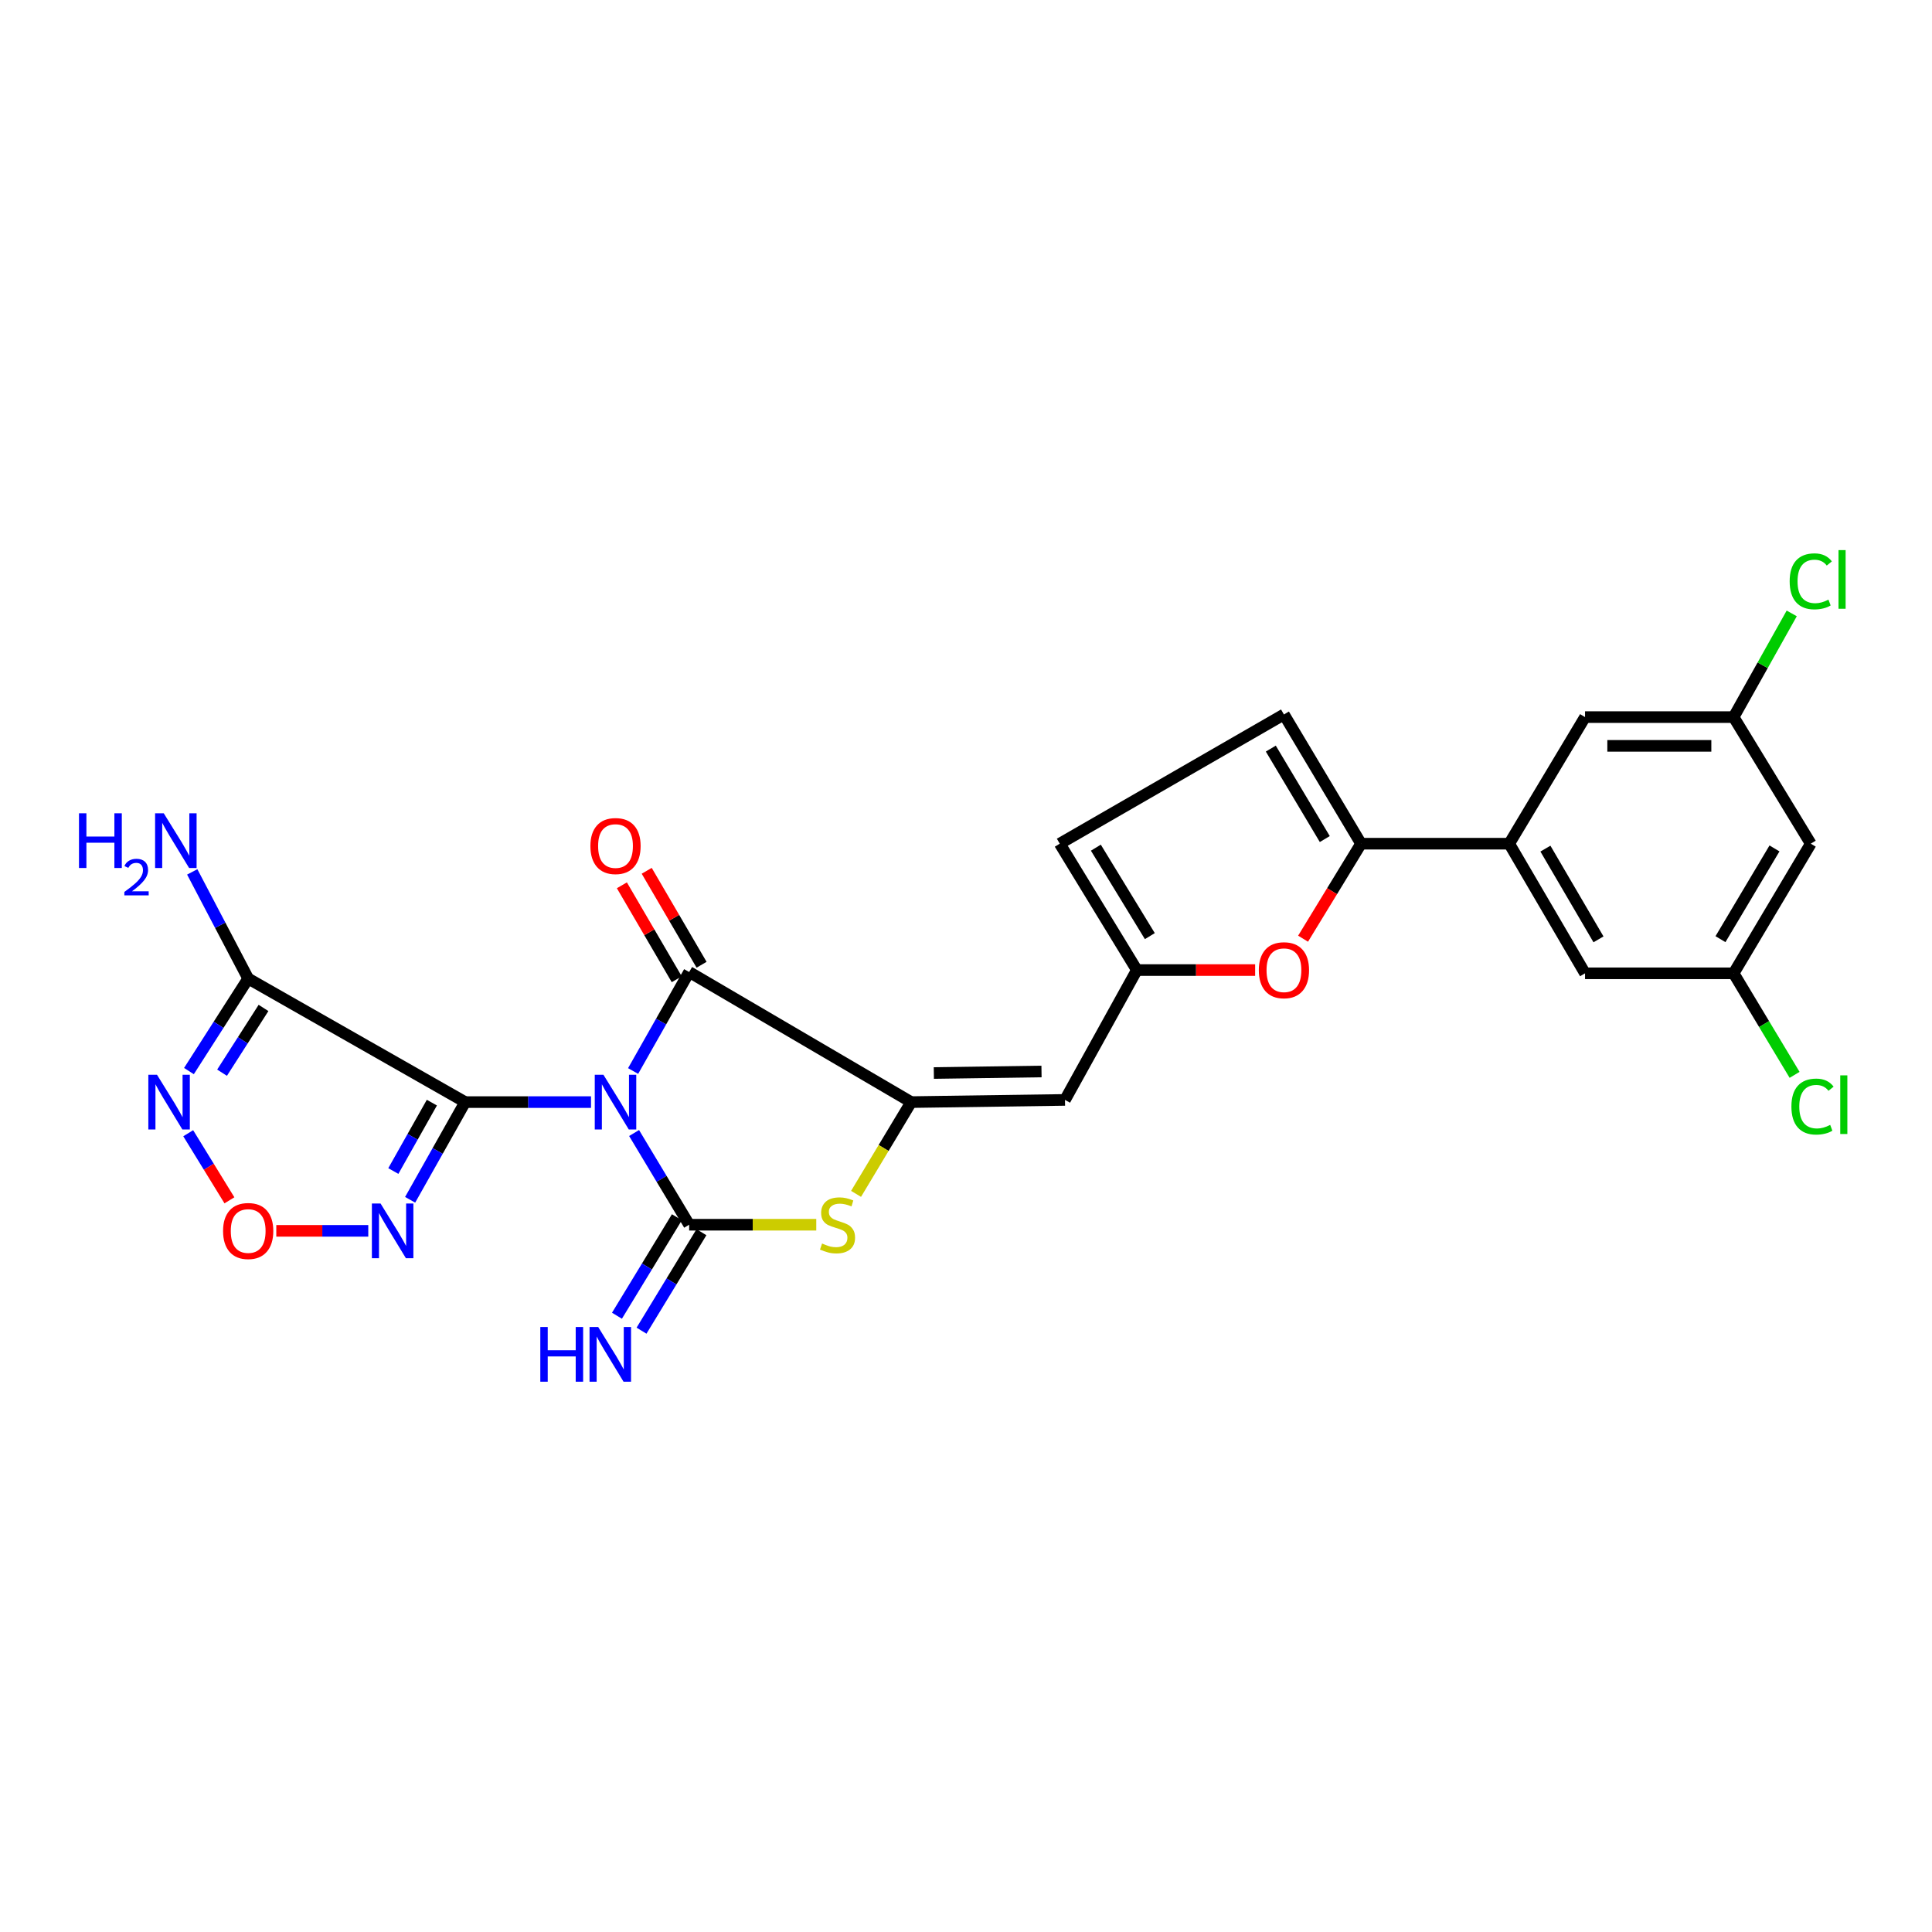 <?xml version='1.0' encoding='iso-8859-1'?>
<svg version='1.1' baseProfile='full'
              xmlns='http://www.w3.org/2000/svg'
                      xmlns:rdkit='http://www.rdkit.org/xml'
                      xmlns:xlink='http://www.w3.org/1999/xlink'
                  xml:space='preserve'
width='1000px' height='1000px' viewBox='0 0 1000 1000'>
<!-- END OF HEADER -->
<rect style='opacity:1.0;fill:#FFFFFF;stroke:none' width='1000' height='1000' x='0' y='0'> </rect>
<path class='bond-0' d='M 305.903,570.444 L 273.34,570.444' style='fill:none;fill-rule:evenodd;stroke:#0000FF;stroke-width:6px;stroke-linecap:butt;stroke-linejoin:miter;stroke-opacity:1' />
<path class='bond-0' d='M 273.34,570.444 L 240.777,570.444' style='fill:none;fill-rule:evenodd;stroke:#000000;stroke-width:6px;stroke-linecap:butt;stroke-linejoin:miter;stroke-opacity:1' />
<path class='bond-1' d='M 328.204,586.455 L 342.456,610.186' style='fill:none;fill-rule:evenodd;stroke:#0000FF;stroke-width:6px;stroke-linecap:butt;stroke-linejoin:miter;stroke-opacity:1' />
<path class='bond-1' d='M 342.456,610.186 L 356.708,633.917' style='fill:none;fill-rule:evenodd;stroke:#000000;stroke-width:6px;stroke-linecap:butt;stroke-linejoin:miter;stroke-opacity:1' />
<path class='bond-2' d='M 327.699,554.35 L 342.204,528.73' style='fill:none;fill-rule:evenodd;stroke:#0000FF;stroke-width:6px;stroke-linecap:butt;stroke-linejoin:miter;stroke-opacity:1' />
<path class='bond-2' d='M 342.204,528.73 L 356.708,503.11' style='fill:none;fill-rule:evenodd;stroke:#000000;stroke-width:6px;stroke-linecap:butt;stroke-linejoin:miter;stroke-opacity:1' />
<path class='bond-4' d='M 240.777,570.444 L 128.459,506.5' style='fill:none;fill-rule:evenodd;stroke:#000000;stroke-width:6px;stroke-linecap:butt;stroke-linejoin:miter;stroke-opacity:1' />
<path class='bond-6' d='M 240.777,570.444 L 226.53,595.728' style='fill:none;fill-rule:evenodd;stroke:#000000;stroke-width:6px;stroke-linecap:butt;stroke-linejoin:miter;stroke-opacity:1' />
<path class='bond-6' d='M 226.53,595.728 L 212.284,621.011' style='fill:none;fill-rule:evenodd;stroke:#0000FF;stroke-width:6px;stroke-linecap:butt;stroke-linejoin:miter;stroke-opacity:1' />
<path class='bond-6' d='M 223.535,570.722 L 213.563,588.421' style='fill:none;fill-rule:evenodd;stroke:#000000;stroke-width:6px;stroke-linecap:butt;stroke-linejoin:miter;stroke-opacity:1' />
<path class='bond-6' d='M 213.563,588.421 L 203.59,606.12' style='fill:none;fill-rule:evenodd;stroke:#0000FF;stroke-width:6px;stroke-linecap:butt;stroke-linejoin:miter;stroke-opacity:1' />
<path class='bond-5' d='M 356.708,633.917 L 389.605,633.917' style='fill:none;fill-rule:evenodd;stroke:#000000;stroke-width:6px;stroke-linecap:butt;stroke-linejoin:miter;stroke-opacity:1' />
<path class='bond-5' d='M 389.605,633.917 L 422.502,633.917' style='fill:none;fill-rule:evenodd;stroke:#CCCC00;stroke-width:6px;stroke-linecap:butt;stroke-linejoin:miter;stroke-opacity:1' />
<path class='bond-15' d='M 350.35,630.048 L 334.843,655.534' style='fill:none;fill-rule:evenodd;stroke:#000000;stroke-width:6px;stroke-linecap:butt;stroke-linejoin:miter;stroke-opacity:1' />
<path class='bond-15' d='M 334.843,655.534 L 319.337,681.019' style='fill:none;fill-rule:evenodd;stroke:#0000FF;stroke-width:6px;stroke-linecap:butt;stroke-linejoin:miter;stroke-opacity:1' />
<path class='bond-15' d='M 363.066,637.785 L 347.559,663.271' style='fill:none;fill-rule:evenodd;stroke:#000000;stroke-width:6px;stroke-linecap:butt;stroke-linejoin:miter;stroke-opacity:1' />
<path class='bond-15' d='M 347.559,663.271 L 332.052,688.756' style='fill:none;fill-rule:evenodd;stroke:#0000FF;stroke-width:6px;stroke-linecap:butt;stroke-linejoin:miter;stroke-opacity:1' />
<path class='bond-3' d='M 356.708,503.11 L 471.622,570.444' style='fill:none;fill-rule:evenodd;stroke:#000000;stroke-width:6px;stroke-linecap:butt;stroke-linejoin:miter;stroke-opacity:1' />
<path class='bond-17' d='M 363.135,499.357 L 348.936,475.04' style='fill:none;fill-rule:evenodd;stroke:#000000;stroke-width:6px;stroke-linecap:butt;stroke-linejoin:miter;stroke-opacity:1' />
<path class='bond-17' d='M 348.936,475.04 L 334.737,450.723' style='fill:none;fill-rule:evenodd;stroke:#FF0000;stroke-width:6px;stroke-linecap:butt;stroke-linejoin:miter;stroke-opacity:1' />
<path class='bond-17' d='M 350.281,506.862 L 336.082,482.545' style='fill:none;fill-rule:evenodd;stroke:#000000;stroke-width:6px;stroke-linecap:butt;stroke-linejoin:miter;stroke-opacity:1' />
<path class='bond-17' d='M 336.082,482.545 L 321.883,458.229' style='fill:none;fill-rule:evenodd;stroke:#FF0000;stroke-width:6px;stroke-linecap:butt;stroke-linejoin:miter;stroke-opacity:1' />
<path class='bond-8' d='M 471.622,570.444 L 551.236,569.311' style='fill:none;fill-rule:evenodd;stroke:#000000;stroke-width:6px;stroke-linecap:butt;stroke-linejoin:miter;stroke-opacity:1' />
<path class='bond-8' d='M 483.352,555.391 L 539.082,554.598' style='fill:none;fill-rule:evenodd;stroke:#000000;stroke-width:6px;stroke-linecap:butt;stroke-linejoin:miter;stroke-opacity:1' />
<path class='bond-26' d='M 471.622,570.444 L 457.358,594.195' style='fill:none;fill-rule:evenodd;stroke:#000000;stroke-width:6px;stroke-linecap:butt;stroke-linejoin:miter;stroke-opacity:1' />
<path class='bond-26' d='M 457.358,594.195 L 443.094,617.946' style='fill:none;fill-rule:evenodd;stroke:#CCCC00;stroke-width:6px;stroke-linecap:butt;stroke-linejoin:miter;stroke-opacity:1' />
<path class='bond-7' d='M 128.459,506.5 L 113.13,530.443' style='fill:none;fill-rule:evenodd;stroke:#000000;stroke-width:6px;stroke-linecap:butt;stroke-linejoin:miter;stroke-opacity:1' />
<path class='bond-7' d='M 113.13,530.443 L 97.8,554.386' style='fill:none;fill-rule:evenodd;stroke:#0000FF;stroke-width:6px;stroke-linecap:butt;stroke-linejoin:miter;stroke-opacity:1' />
<path class='bond-7' d='M 136.395,521.708 L 125.665,538.468' style='fill:none;fill-rule:evenodd;stroke:#000000;stroke-width:6px;stroke-linecap:butt;stroke-linejoin:miter;stroke-opacity:1' />
<path class='bond-7' d='M 125.665,538.468 L 114.934,555.228' style='fill:none;fill-rule:evenodd;stroke:#0000FF;stroke-width:6px;stroke-linecap:butt;stroke-linejoin:miter;stroke-opacity:1' />
<path class='bond-23' d='M 128.459,506.5 L 113.98,478.894' style='fill:none;fill-rule:evenodd;stroke:#000000;stroke-width:6px;stroke-linecap:butt;stroke-linejoin:miter;stroke-opacity:1' />
<path class='bond-23' d='M 113.98,478.894 L 99.501,451.289' style='fill:none;fill-rule:evenodd;stroke:#0000FF;stroke-width:6px;stroke-linecap:butt;stroke-linejoin:miter;stroke-opacity:1' />
<path class='bond-9' d='M 190.618,637.084 L 166.816,637.084' style='fill:none;fill-rule:evenodd;stroke:#0000FF;stroke-width:6px;stroke-linecap:butt;stroke-linejoin:miter;stroke-opacity:1' />
<path class='bond-9' d='M 166.816,637.084 L 143.013,637.084' style='fill:none;fill-rule:evenodd;stroke:#FF0000;stroke-width:6px;stroke-linecap:butt;stroke-linejoin:miter;stroke-opacity:1' />
<path class='bond-27' d='M 97.42,586.559 L 108.085,603.92' style='fill:none;fill-rule:evenodd;stroke:#0000FF;stroke-width:6px;stroke-linecap:butt;stroke-linejoin:miter;stroke-opacity:1' />
<path class='bond-27' d='M 108.085,603.92 L 118.751,621.281' style='fill:none;fill-rule:evenodd;stroke:#FF0000;stroke-width:6px;stroke-linecap:butt;stroke-linejoin:miter;stroke-opacity:1' />
<path class='bond-12' d='M 551.236,569.311 L 588.438,502.101' style='fill:none;fill-rule:evenodd;stroke:#000000;stroke-width:6px;stroke-linecap:butt;stroke-linejoin:miter;stroke-opacity:1' />
<path class='bond-10' d='M 704.477,436.693 L 689.473,461.279' style='fill:none;fill-rule:evenodd;stroke:#000000;stroke-width:6px;stroke-linecap:butt;stroke-linejoin:miter;stroke-opacity:1' />
<path class='bond-10' d='M 689.473,461.279 L 674.47,485.865' style='fill:none;fill-rule:evenodd;stroke:#FF0000;stroke-width:6px;stroke-linecap:butt;stroke-linejoin:miter;stroke-opacity:1' />
<path class='bond-13' d='M 704.477,436.693 L 781.172,436.693' style='fill:none;fill-rule:evenodd;stroke:#000000;stroke-width:6px;stroke-linecap:butt;stroke-linejoin:miter;stroke-opacity:1' />
<path class='bond-28' d='M 704.477,436.693 L 664.562,369.814' style='fill:none;fill-rule:evenodd;stroke:#000000;stroke-width:6px;stroke-linecap:butt;stroke-linejoin:miter;stroke-opacity:1' />
<path class='bond-28' d='M 685.709,434.289 L 657.768,387.473' style='fill:none;fill-rule:evenodd;stroke:#000000;stroke-width:6px;stroke-linecap:butt;stroke-linejoin:miter;stroke-opacity:1' />
<path class='bond-11' d='M 649.659,502.101 L 619.049,502.101' style='fill:none;fill-rule:evenodd;stroke:#FF0000;stroke-width:6px;stroke-linecap:butt;stroke-linejoin:miter;stroke-opacity:1' />
<path class='bond-11' d='M 619.049,502.101 L 588.438,502.101' style='fill:none;fill-rule:evenodd;stroke:#000000;stroke-width:6px;stroke-linecap:butt;stroke-linejoin:miter;stroke-opacity:1' />
<path class='bond-16' d='M 588.438,502.101 L 548.524,436.693' style='fill:none;fill-rule:evenodd;stroke:#000000;stroke-width:6px;stroke-linecap:butt;stroke-linejoin:miter;stroke-opacity:1' />
<path class='bond-16' d='M 595.156,484.536 L 567.216,438.751' style='fill:none;fill-rule:evenodd;stroke:#000000;stroke-width:6px;stroke-linecap:butt;stroke-linejoin:miter;stroke-opacity:1' />
<path class='bond-18' d='M 781.172,436.693 L 820.416,503.788' style='fill:none;fill-rule:evenodd;stroke:#000000;stroke-width:6px;stroke-linecap:butt;stroke-linejoin:miter;stroke-opacity:1' />
<path class='bond-18' d='M 799.906,439.242 L 827.377,486.209' style='fill:none;fill-rule:evenodd;stroke:#000000;stroke-width:6px;stroke-linecap:butt;stroke-linejoin:miter;stroke-opacity:1' />
<path class='bond-19' d='M 781.172,436.693 L 820.416,371.17' style='fill:none;fill-rule:evenodd;stroke:#000000;stroke-width:6px;stroke-linecap:butt;stroke-linejoin:miter;stroke-opacity:1' />
<path class='bond-14' d='M 664.562,369.814 L 548.524,436.693' style='fill:none;fill-rule:evenodd;stroke:#000000;stroke-width:6px;stroke-linecap:butt;stroke-linejoin:miter;stroke-opacity:1' />
<path class='bond-20' d='M 820.416,503.788 L 897.318,503.788' style='fill:none;fill-rule:evenodd;stroke:#000000;stroke-width:6px;stroke-linecap:butt;stroke-linejoin:miter;stroke-opacity:1' />
<path class='bond-21' d='M 820.416,371.17 L 897.318,371.17' style='fill:none;fill-rule:evenodd;stroke:#000000;stroke-width:6px;stroke-linecap:butt;stroke-linejoin:miter;stroke-opacity:1' />
<path class='bond-21' d='M 831.951,386.054 L 885.783,386.054' style='fill:none;fill-rule:evenodd;stroke:#000000;stroke-width:6px;stroke-linecap:butt;stroke-linejoin:miter;stroke-opacity:1' />
<path class='bond-24' d='M 897.318,503.788 L 913.097,530.064' style='fill:none;fill-rule:evenodd;stroke:#000000;stroke-width:6px;stroke-linecap:butt;stroke-linejoin:miter;stroke-opacity:1' />
<path class='bond-24' d='M 913.097,530.064 L 928.876,556.341' style='fill:none;fill-rule:evenodd;stroke:#00CC00;stroke-width:6px;stroke-linecap:butt;stroke-linejoin:miter;stroke-opacity:1' />
<path class='bond-29' d='M 897.318,503.788 L 937.249,436.693' style='fill:none;fill-rule:evenodd;stroke:#000000;stroke-width:6px;stroke-linecap:butt;stroke-linejoin:miter;stroke-opacity:1' />
<path class='bond-29' d='M 890.517,486.111 L 918.469,439.145' style='fill:none;fill-rule:evenodd;stroke:#000000;stroke-width:6px;stroke-linecap:butt;stroke-linejoin:miter;stroke-opacity:1' />
<path class='bond-22' d='M 897.318,371.17 L 937.249,436.693' style='fill:none;fill-rule:evenodd;stroke:#000000;stroke-width:6px;stroke-linecap:butt;stroke-linejoin:miter;stroke-opacity:1' />
<path class='bond-25' d='M 897.318,371.17 L 912.357,344.334' style='fill:none;fill-rule:evenodd;stroke:#000000;stroke-width:6px;stroke-linecap:butt;stroke-linejoin:miter;stroke-opacity:1' />
<path class='bond-25' d='M 912.357,344.334 L 927.396,317.498' style='fill:none;fill-rule:evenodd;stroke:#00CC00;stroke-width:6px;stroke-linecap:butt;stroke-linejoin:miter;stroke-opacity:1' />
<path  class='atom-0' d='M 312.328 556.284
L 321.608 571.284
Q 322.528 572.764, 324.008 575.444
Q 325.488 578.124, 325.568 578.284
L 325.568 556.284
L 329.328 556.284
L 329.328 584.604
L 325.448 584.604
L 315.488 568.204
Q 314.328 566.284, 313.088 564.084
Q 311.888 561.884, 311.528 561.204
L 311.528 584.604
L 307.848 584.604
L 307.848 556.284
L 312.328 556.284
' fill='#0000FF'/>
<path  class='atom-6' d='M 425.502 643.637
Q 425.822 643.757, 427.142 644.317
Q 428.462 644.877, 429.902 645.237
Q 431.382 645.557, 432.822 645.557
Q 435.502 645.557, 437.062 644.277
Q 438.622 642.957, 438.622 640.677
Q 438.622 639.117, 437.822 638.157
Q 437.062 637.197, 435.862 636.677
Q 434.662 636.157, 432.662 635.557
Q 430.142 634.797, 428.622 634.077
Q 427.142 633.357, 426.062 631.837
Q 425.022 630.317, 425.022 627.757
Q 425.022 624.197, 427.422 621.997
Q 429.862 619.797, 434.662 619.797
Q 437.942 619.797, 441.662 621.357
L 440.742 624.437
Q 437.342 623.037, 434.782 623.037
Q 432.022 623.037, 430.502 624.197
Q 428.982 625.317, 429.022 627.277
Q 429.022 628.797, 429.782 629.717
Q 430.582 630.637, 431.702 631.157
Q 432.862 631.677, 434.782 632.277
Q 437.342 633.077, 438.862 633.877
Q 440.382 634.677, 441.462 636.317
Q 442.582 637.917, 442.582 640.677
Q 442.582 644.597, 439.942 646.717
Q 437.342 648.797, 432.982 648.797
Q 430.462 648.797, 428.542 648.237
Q 426.662 647.717, 424.422 646.797
L 425.502 643.637
' fill='#CCCC00'/>
<path  class='atom-7' d='M 196.967 622.924
L 206.247 637.924
Q 207.167 639.404, 208.647 642.084
Q 210.127 644.764, 210.207 644.924
L 210.207 622.924
L 213.967 622.924
L 213.967 651.244
L 210.087 651.244
L 200.127 634.844
Q 198.967 632.924, 197.727 630.724
Q 196.527 628.524, 196.167 627.844
L 196.167 651.244
L 192.487 651.244
L 192.487 622.924
L 196.967 622.924
' fill='#0000FF'/>
<path  class='atom-8' d='M 81.259 556.284
L 90.539 571.284
Q 91.459 572.764, 92.939 575.444
Q 94.419 578.124, 94.499 578.284
L 94.499 556.284
L 98.259 556.284
L 98.259 584.604
L 94.379 584.604
L 84.419 568.204
Q 83.259 566.284, 82.019 564.084
Q 80.819 561.884, 80.459 561.204
L 80.459 584.604
L 76.779 584.604
L 76.779 556.284
L 81.259 556.284
' fill='#0000FF'/>
<path  class='atom-10' d='M 115.459 637.164
Q 115.459 630.364, 118.819 626.564
Q 122.179 622.764, 128.459 622.764
Q 134.739 622.764, 138.099 626.564
Q 141.459 630.364, 141.459 637.164
Q 141.459 644.044, 138.059 647.964
Q 134.659 651.844, 128.459 651.844
Q 122.219 651.844, 118.819 647.964
Q 115.459 644.084, 115.459 637.164
M 128.459 648.644
Q 132.779 648.644, 135.099 645.764
Q 137.459 642.844, 137.459 637.164
Q 137.459 631.604, 135.099 628.804
Q 132.779 625.964, 128.459 625.964
Q 124.139 625.964, 121.779 628.764
Q 119.459 631.564, 119.459 637.164
Q 119.459 642.884, 121.779 645.764
Q 124.139 648.644, 128.459 648.644
' fill='#FF0000'/>
<path  class='atom-12' d='M 651.562 502.181
Q 651.562 495.381, 654.922 491.581
Q 658.282 487.781, 664.562 487.781
Q 670.842 487.781, 674.202 491.581
Q 677.562 495.381, 677.562 502.181
Q 677.562 509.061, 674.162 512.981
Q 670.762 516.861, 664.562 516.861
Q 658.322 516.861, 654.922 512.981
Q 651.562 509.101, 651.562 502.181
M 664.562 513.661
Q 668.882 513.661, 671.202 510.781
Q 673.562 507.861, 673.562 502.181
Q 673.562 496.621, 671.202 493.821
Q 668.882 490.981, 664.562 490.981
Q 660.242 490.981, 657.882 493.781
Q 655.562 496.581, 655.562 502.181
Q 655.562 507.901, 657.882 510.781
Q 660.242 513.661, 664.562 513.661
' fill='#FF0000'/>
<path  class='atom-16' d='M 279.664 686.851
L 283.504 686.851
L 283.504 698.891
L 297.984 698.891
L 297.984 686.851
L 301.824 686.851
L 301.824 715.171
L 297.984 715.171
L 297.984 702.091
L 283.504 702.091
L 283.504 715.171
L 279.664 715.171
L 279.664 686.851
' fill='#0000FF'/>
<path  class='atom-16' d='M 309.624 686.851
L 318.904 701.851
Q 319.824 703.331, 321.304 706.011
Q 322.784 708.691, 322.864 708.851
L 322.864 686.851
L 326.624 686.851
L 326.624 715.171
L 322.744 715.171
L 312.784 698.771
Q 311.624 696.851, 310.384 694.651
Q 309.184 692.451, 308.824 691.771
L 308.824 715.171
L 305.144 715.171
L 305.144 686.851
L 309.624 686.851
' fill='#0000FF'/>
<path  class='atom-18' d='M 305.588 437.906
Q 305.588 431.106, 308.948 427.306
Q 312.308 423.506, 318.588 423.506
Q 324.868 423.506, 328.228 427.306
Q 331.588 431.106, 331.588 437.906
Q 331.588 444.786, 328.188 448.706
Q 324.788 452.586, 318.588 452.586
Q 312.348 452.586, 308.948 448.706
Q 305.588 444.826, 305.588 437.906
M 318.588 449.386
Q 322.908 449.386, 325.228 446.506
Q 327.588 443.586, 327.588 437.906
Q 327.588 432.346, 325.228 429.546
Q 322.908 426.706, 318.588 426.706
Q 314.268 426.706, 311.908 429.506
Q 309.588 432.306, 309.588 437.906
Q 309.588 443.626, 311.908 446.506
Q 314.268 449.386, 318.588 449.386
' fill='#FF0000'/>
<path  class='atom-24' d='M 40.884 420.954
L 44.724 420.954
L 44.724 432.994
L 59.204 432.994
L 59.204 420.954
L 63.044 420.954
L 63.044 449.274
L 59.204 449.274
L 59.204 436.194
L 44.724 436.194
L 44.724 449.274
L 40.884 449.274
L 40.884 420.954
' fill='#0000FF'/>
<path  class='atom-24' d='M 64.417 448.28
Q 65.103 446.511, 66.74 445.535
Q 68.377 444.531, 70.647 444.531
Q 73.472 444.531, 75.056 446.063
Q 76.64 447.594, 76.64 450.313
Q 76.64 453.085, 74.581 455.672
Q 72.548 458.259, 68.324 461.322
L 76.957 461.322
L 76.957 463.434
L 64.364 463.434
L 64.364 461.665
Q 67.849 459.183, 69.908 457.335
Q 71.994 455.487, 72.997 453.824
Q 74 452.161, 74 450.445
Q 74 448.65, 73.103 447.647
Q 72.205 446.643, 70.647 446.643
Q 69.143 446.643, 68.139 447.251
Q 67.136 447.858, 66.424 449.204
L 64.417 448.28
' fill='#0000FF'/>
<path  class='atom-24' d='M 84.757 420.954
L 94.037 435.954
Q 94.957 437.434, 96.437 440.114
Q 97.917 442.794, 97.997 442.954
L 97.997 420.954
L 101.757 420.954
L 101.757 449.274
L 97.877 449.274
L 87.917 432.874
Q 86.757 430.954, 85.517 428.754
Q 84.317 426.554, 83.957 425.874
L 83.957 449.274
L 80.277 449.274
L 80.277 420.954
L 84.757 420.954
' fill='#0000FF'/>
<path  class='atom-25' d='M 927.23 572.764
Q 927.23 565.724, 930.51 562.044
Q 933.83 558.324, 940.11 558.324
Q 945.95 558.324, 949.07 562.444
L 946.43 564.604
Q 944.15 561.604, 940.11 561.604
Q 935.83 561.604, 933.55 564.484
Q 931.31 567.324, 931.31 572.764
Q 931.31 578.364, 933.63 581.244
Q 935.99 584.124, 940.55 584.124
Q 943.67 584.124, 947.31 582.244
L 948.43 585.244
Q 946.95 586.204, 944.71 586.764
Q 942.47 587.324, 939.99 587.324
Q 933.83 587.324, 930.51 583.564
Q 927.23 579.804, 927.23 572.764
' fill='#00CC00'/>
<path  class='atom-25' d='M 952.51 556.604
L 956.19 556.604
L 956.19 586.964
L 952.51 586.964
L 952.51 556.604
' fill='#00CC00'/>
<path  class='atom-26' d='M 926.329 300.896
Q 926.329 293.856, 929.609 290.176
Q 932.929 286.456, 939.209 286.456
Q 945.049 286.456, 948.169 290.576
L 945.529 292.736
Q 943.249 289.736, 939.209 289.736
Q 934.929 289.736, 932.649 292.616
Q 930.409 295.456, 930.409 300.896
Q 930.409 306.496, 932.729 309.376
Q 935.089 312.256, 939.649 312.256
Q 942.769 312.256, 946.409 310.376
L 947.529 313.376
Q 946.049 314.336, 943.809 314.896
Q 941.569 315.456, 939.089 315.456
Q 932.929 315.456, 929.609 311.696
Q 926.329 307.936, 926.329 300.896
' fill='#00CC00'/>
<path  class='atom-26' d='M 951.609 284.736
L 955.289 284.736
L 955.289 315.096
L 951.609 315.096
L 951.609 284.736
' fill='#00CC00'/>
</svg>
